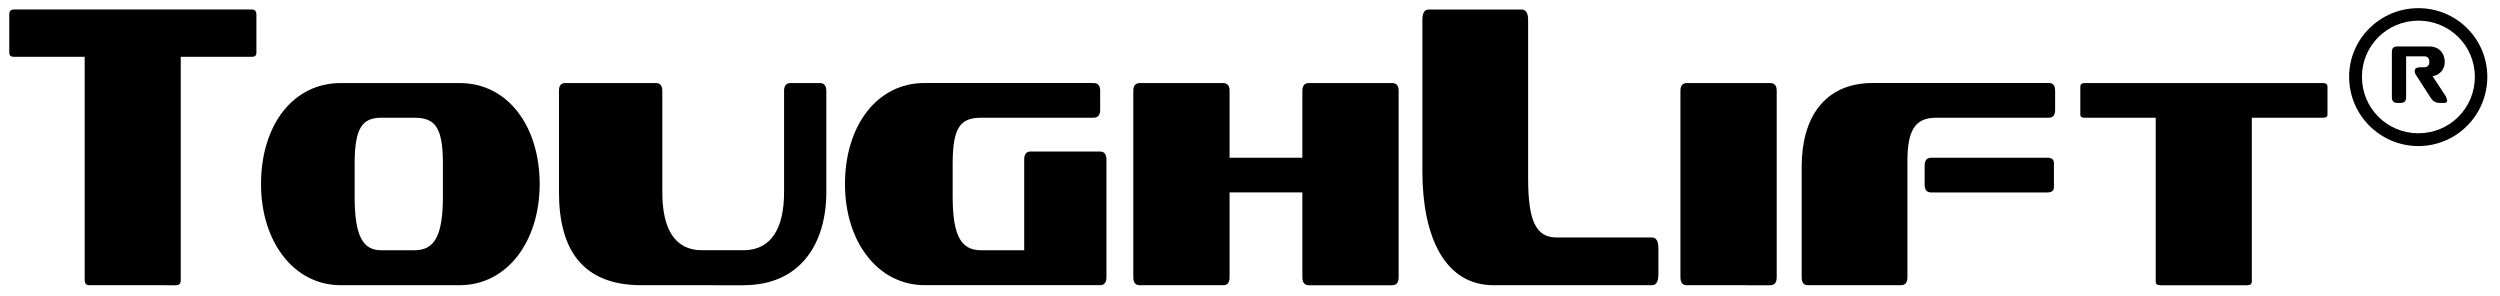 <?xml version="1.0" encoding="utf-8"?>
<!-- Generator: Adobe Illustrator 28.2.0, SVG Export Plug-In . SVG Version: 6.00 Build 0)  -->
<svg version="1.1" id="Layer_1" xmlns="http://www.w3.org/2000/svg" xmlns:xlink="http://www.w3.org/1999/xlink" x="0px" y="0px"
	 viewBox="0 0 674.01 79.67" style="enable-background:new 0 0 674.01 79.67;" xml:space="preserve">
<style type="text/css">
	.st0{clip-path:url(#SVGID_00000183962704587057822580000008762089288270615212_);}
</style>
<g>
	<defs>
		<polyline id="SVGID_1_" points="0,79.67 674.01,79.67 674.01,0 0,0 0,79.67 		"/>
	</defs>
	<clipPath id="SVGID_00000173881160102356172510000006752763632231911056_">
		<use xlink:href="#SVGID_1_"  style="overflow:visible;"/>
	</clipPath>
	<path style="clip-path:url(#SVGID_00000173881160102356172510000006752763632231911056_);" d="M47.55,76.89
		c0.78,0,1.18-0.44,1.18-1.42V15.32h19.16c0.85,0,1.24-0.33,1.24-1.2V3.98c0-0.98-0.39-1.42-1.24-1.42H3.74
		C2.89,2.57,2.5,3,2.5,3.98v10.14c0,0.87,0.39,1.2,1.24,1.2h19.09v60.16c0,0.98,0.39,1.42,1.24,1.42H47.55z"/>
	<path style="clip-path:url(#SVGID_00000173881160102356172510000006752763632231911056_);" d="M375.38,76.89
		c1.11,0,1.7-0.72,1.7-2.16V24.47c0-1.36-0.59-2.08-1.7-2.08h-22.49c-1.18,0-1.77,0.72-1.77,2.08v18.06h-19.62V24.47
		c0-1.36-0.59-2.08-1.7-2.08h-22.49c-1.18,0-1.77,0.72-1.77,2.08v50.27c0,1.44,0.59,2.16,1.77,2.16h22.49c1.11,0,1.7-0.72,1.7-2.16
		V51.88h19.62v22.86c0,1.44,0.59,2.16,1.77,2.16H375.38z M296.53,76.89c1.18,0,1.77-0.72,1.77-2.16V43.01
		c0-1.44-0.59-2.16-1.77-2.16h-18.7c-1.11,0-1.7,0.72-1.7,2.16v24.46h-11.57c-5.36,0-7.72-3.68-7.72-14.55v-8.71
		c0-9.83,2.03-12.47,7.72-12.47h30.28c1.18,0,1.77-0.72,1.77-2.16v-5.12c0-1.36-0.59-2.08-1.77-2.08h-45.58
		c-12.88,0-21.45,11.59-21.45,27.25c0,15.82,9.09,27.25,21.45,27.25H296.53z M200.48,76.89c15.24,0,22.3-11.11,22.3-25.1V24.47
		c0-1.36-0.59-2.08-1.77-2.08h-7.85c-1.18,0-1.77,0.72-1.77,2.08V51.8c0,9.75-3.47,15.66-10.92,15.66h-11.25
		c-7.39,0-10.66-5.91-10.66-15.66V24.47c0-1.36-0.59-2.08-1.7-2.08h-24.46c-1.18,0-1.7,0.72-1.7,2.08V51.8
		c0,15.35,6.21,25.1,22.3,25.1H200.48z M119.41,52.92c0,10.87-2.35,14.55-7.72,14.55h-8.89c-4.97,0-7.19-3.76-7.19-14.55v-8.71
		c0-9.67,2.03-12.47,7.19-12.47h8.89c5.69,0,7.72,2.64,7.72,12.47V52.92z M123.92,76.89c12.88,0,21.58-11.91,21.58-27.25
		c0-15.59-8.57-27.25-21.58-27.25H91.88c-12.95,0-21.51,11.43-21.51,27.25c0,15.42,8.76,27.25,21.51,27.25H123.92z"/>
	<path style="clip-path:url(#SVGID_00000173881160102356172510000006752763632231911056_);" d="M445.41,76.89
		c1.11,0,1.7-0.98,1.7-2.94v-6.98c0-1.96-0.59-2.94-1.7-2.94h-25.7c-5.75,0-7.72-4.69-7.72-16.02V5.4c0-1.85-0.59-2.83-1.77-2.83
		h-25.04c-1.18,0-1.7,0.98-1.7,2.83v40.76c0,17.87,6.15,30.73,19.16,30.73H445.41z"/>
	<path style="clip-path:url(#SVGID_00000173881160102356172510000006752763632231911056_);" d="M477.31,76.89
		c1.11,0,1.7-0.72,1.7-2.16V24.47c0-1.36-0.59-2.08-1.7-2.08h-22.56c-1.11,0-1.7,0.72-1.7,2.08v50.27c0,1.44,0.59,2.16,1.7,2.16
		H477.31z"/>
	<path style="clip-path:url(#SVGID_00000173881160102356172510000006752763632231911056_);" d="M605.92,76.89
		c0.78,0,1.18-0.32,1.18-1.04V31.74h19.16c0.85,0,1.24-0.24,1.24-0.88v-7.43c0-0.72-0.39-1.04-1.24-1.04H562.1
		c-0.85,0-1.24,0.32-1.24,1.04v7.43c0,0.64,0.39,0.88,1.24,0.88h19.09v44.12c0,0.72,0.39,1.04,1.24,1.04H605.92z M551.98,51.88
		c1.18,0,1.77-0.48,1.77-1.44v-6.47c0-0.96-0.59-1.44-1.77-1.44h-31.32c-1.18,0-1.77,0.72-1.77,2.08v5.2c0,1.36,0.59,2.08,1.77,2.08
		H551.98z M552.37,31.74c1.18,0,1.7-0.72,1.7-2.16v-5.12c0-1.36-0.52-2.08-1.7-2.08H504.9c-13.01,0-19.16,9.35-19.16,22.54v29.81
		c0,1.44,0.52,2.16,1.7,2.16h25.04c1.18,0,1.77-0.72,1.77-2.16V43.49c0-8.23,1.96-11.75,7.72-11.75H552.37z"/>
	<path style="clip-path:url(#SVGID_00000173881160102356172510000006752763632231911056_);" d="M658.89,27.76
		c0.64,0,0.88-0.24,0.88-0.64c0-0.24-0.16-0.64-0.4-1.2l-3.53-5.37c2-0.32,3.28-1.92,3.28-3.85c0-2.32-1.52-4.17-4.17-4.17h-8.65
		c-0.96,0-1.44,0.48-1.44,1.44v12.34c0,0.88,0.48,1.44,1.44,1.44h0.96c0.96,0,1.44-0.56,1.44-1.44V15.18h4.81
		c0.96,0,1.44,0.48,1.44,1.52c0,0.96-0.48,1.44-1.44,1.44h-1.04c-0.88,0-1.44,0.32-1.44,0.88v0.32c0,0.4,0.24,0.8,0.64,1.36
		l3.77,5.85c0.48,0.72,1.28,1.2,2.32,1.2H658.89z M652,39.38c10.26,0,18.59-8.33,18.59-18.67c0-10.26-8.33-18.51-18.59-18.51
		s-18.67,8.25-18.67,18.51C633.33,31.05,641.75,39.38,652,39.38z M667.23,20.71c0,8.49-6.81,15.22-15.22,15.22
		c-8.41,0-15.22-6.73-15.22-15.22c0-8.41,6.81-15.14,15.22-15.14C660.42,5.57,667.23,12.3,667.23,20.71z"/>
</g>
</svg>
